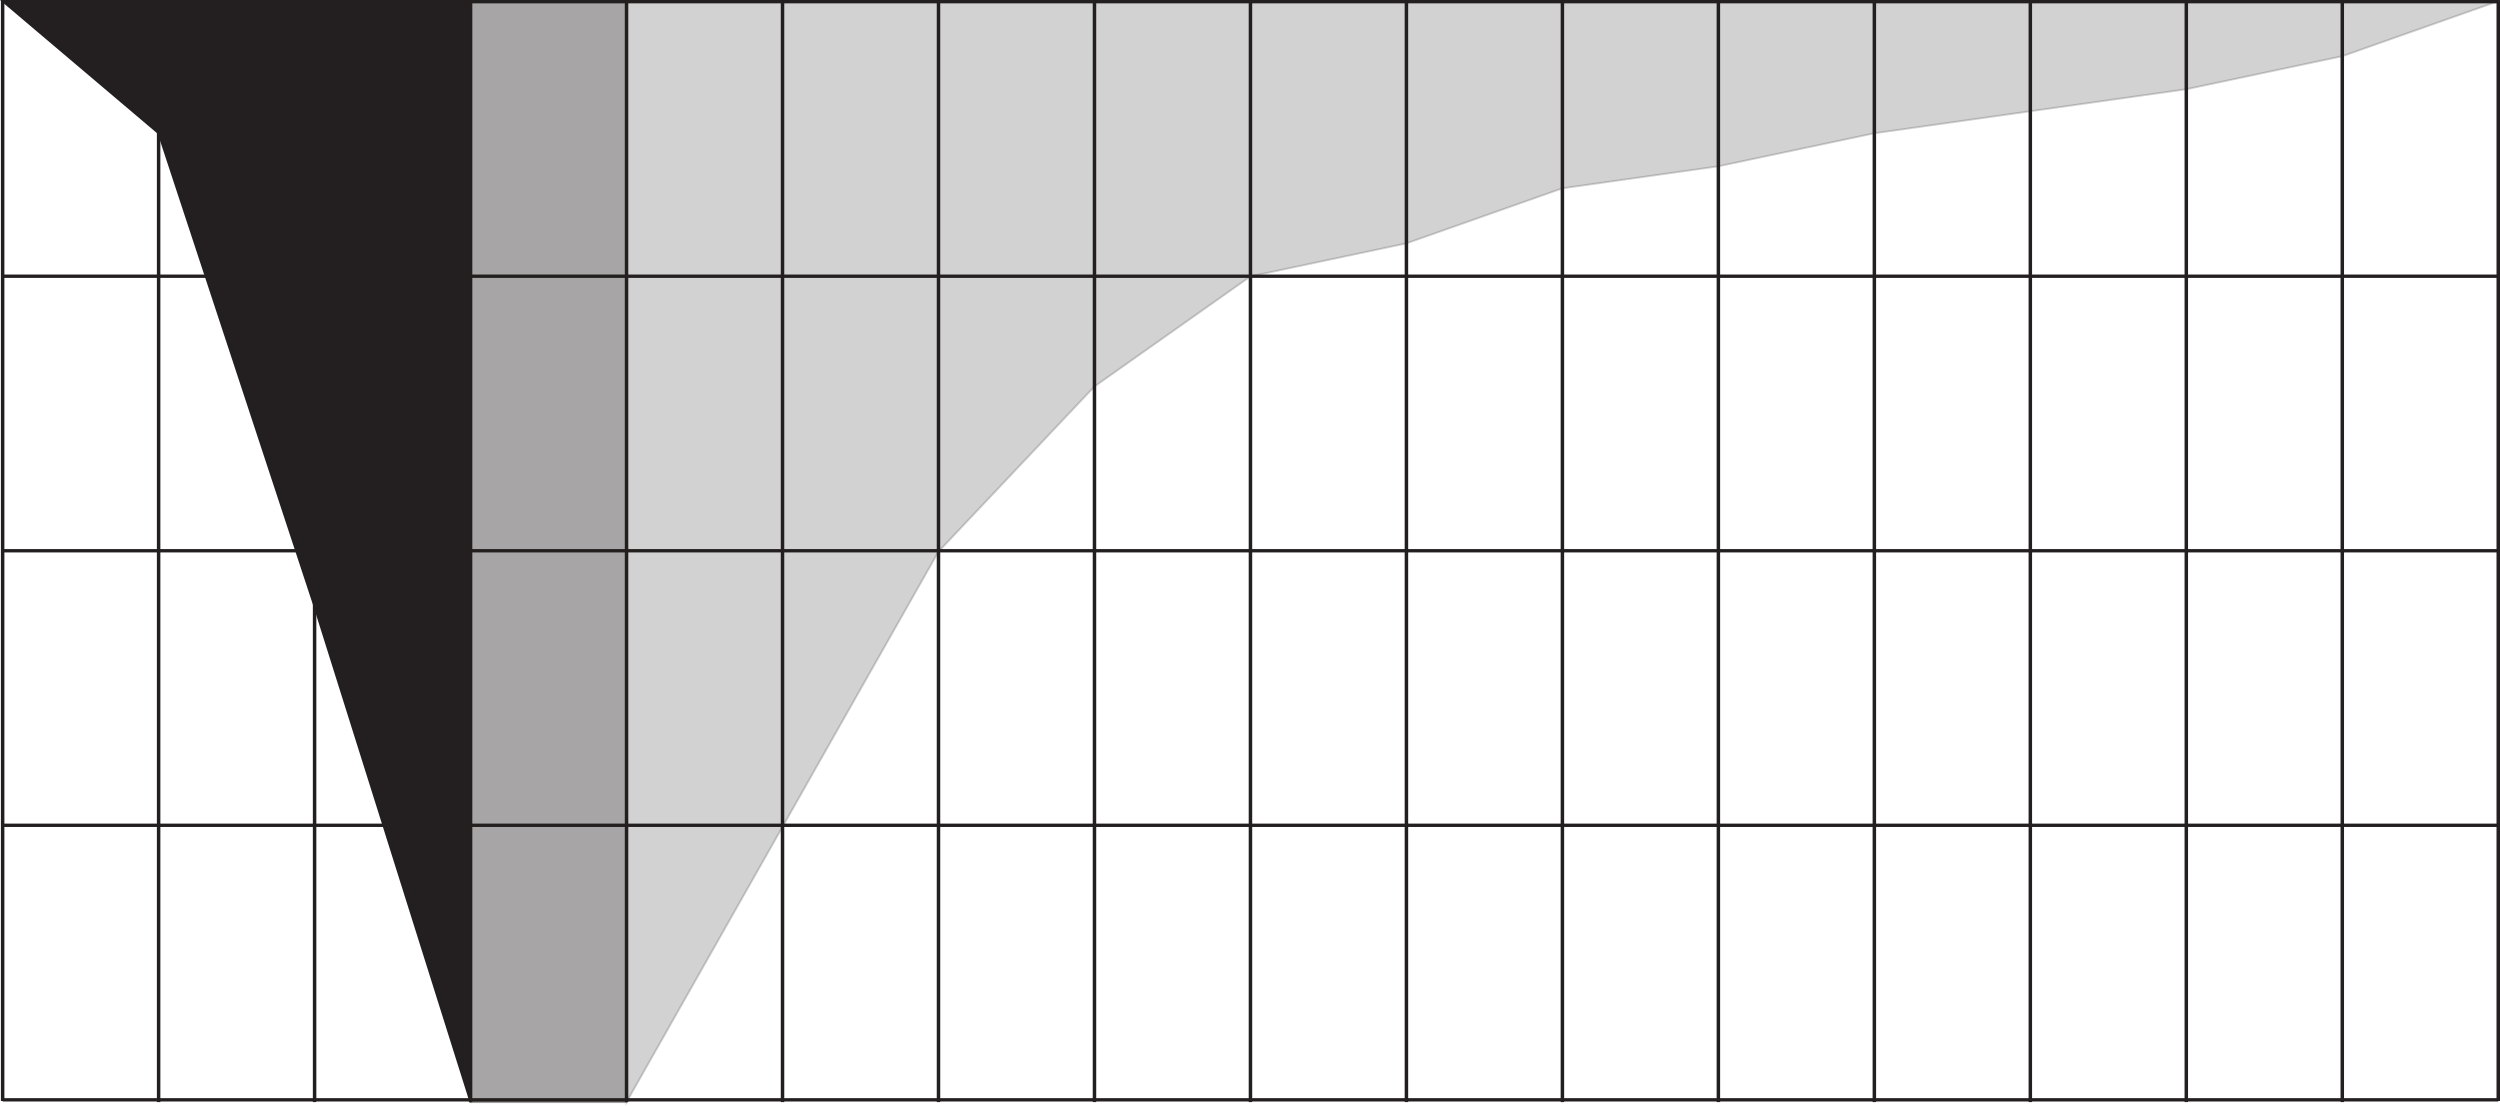 <?xml version="1.0" encoding="utf-8"?>
<!-- Generator: Adobe Illustrator 16.0.0, SVG Export Plug-In . SVG Version: 6.00 Build 0)  -->
<!DOCTYPE svg PUBLIC "-//W3C//DTD SVG 1.1//EN" "http://www.w3.org/Graphics/SVG/1.1/DTD/svg11.dtd">
<svg version="1.1" id="graphsvg" xmlns="http://www.w3.org/2000/svg" xmlns:xlink="http://www.w3.org/1999/xlink" x="0px" y="0px"
	 width="1289.582px" height="570.391px" viewBox="323.746 252.234 1289.582 570.391"
	 enable-background="new 323.746 252.234 1289.582 570.391" xml:space="preserve">
<line fill="none" stroke="#231F20" stroke-width="1.729" stroke-miterlimit="10" x1="325.11" y1="677.943" x2="1612.428" y2="677.943"/>
<line fill="none" stroke="#231F20" stroke-width="1.729" stroke-miterlimit="10" x1="325.109" y1="536.329" x2="1612.428" y2="536.329"/>
<line fill="none" stroke="#231F20" stroke-width="1.729" stroke-miterlimit="10" x1="325.11" y1="394.714" x2="1612.428" y2="394.714"/>
<line fill="none" stroke="#231F20" stroke-width="1.8" stroke-miterlimit="10" x1="405.567" y1="252.828" x2="405.567" y2="820.729"/>
<line fill="none" stroke="#231F20" stroke-width="1.8" stroke-miterlimit="10" x1="566.482" y1="252.828" x2="566.482" y2="820.729"/>
<line fill="none" stroke="#231F20" stroke-width="1.8" stroke-miterlimit="10" x1="646.939" y1="252.828" x2="646.939" y2="820.729"/>
<line fill="none" stroke="#231F20" stroke-width="1.8" stroke-miterlimit="10" x1="727.396" y1="252.828" x2="727.396" y2="820.729"/>
<line fill="none" stroke="#231F20" stroke-width="1.8" stroke-miterlimit="10" x1="807.854" y1="252.828" x2="807.854" y2="820.729"/>
<line fill="none" stroke="#231F20" stroke-width="1.8" stroke-miterlimit="10" x1="888.312" y1="252.828" x2="888.312" y2="820.729"/>
<line fill="none" stroke="#231F20" stroke-width="1.8" stroke-miterlimit="10" x1="968.77" y1="252.828" x2="968.77" y2="820.729"/>
<line fill="none" stroke="#231F20" stroke-width="1.8" stroke-miterlimit="10" x1="1049.227" y1="252.828" x2="1049.227" y2="820.729"/>
<line fill="none" stroke="#231F20" stroke-width="1.8" stroke-miterlimit="10" x1="1129.684" y1="252.828" x2="1129.684" y2="820.729"/>
<line fill="none" stroke="#231F20" stroke-width="1.8" stroke-miterlimit="10" x1="1210.141" y1="252.828" x2="1210.141" y2="820.729"/>
<line fill="none" stroke="#231F20" stroke-width="1.8" stroke-miterlimit="10" x1="1290.599" y1="252.828" x2="1290.599" y2="820.729"/>
<line fill="none" stroke="#231F20" stroke-width="1.8" stroke-miterlimit="10" x1="1371.056" y1="252.828" x2="1371.056" y2="820.729"/>
<path fill="none" stroke="#799AAA" stroke-width="1.8" stroke-miterlimit="10" d="M1419.275,820.729"/>
<path fill="none" stroke="#799AAA" stroke-width="1.8" stroke-miterlimit="10" d="M1419.275,252.828"/>
<line fill="none" stroke="#231F20" stroke-width="1.8" stroke-miterlimit="10" x1="1451.513" y1="252.828" x2="1451.513" y2="820.729"/>
<line fill="none" stroke="#231F20" stroke-width="1.8" stroke-miterlimit="10" x1="1531.971" y1="252.828" x2="1531.971" y2="820.729"/>
<path fill="none" stroke="#121212" stroke-width="3.841" stroke-miterlimit="10" d="M741.943,416.104"/>
<line fill="none" stroke="#231F20" stroke-width="1.8" stroke-miterlimit="10" x1="325.11" y1="252.268" x2="325.11" y2="820.168"/>
<line fill="none" stroke="#231F20" stroke-width="1.8" stroke-miterlimit="10" x1="1612.428" y1="252.268" x2="1612.428" y2="820.168"/>
<line fill="none" stroke="#231F20" stroke-width="1.729" stroke-miterlimit="10" x1="325.11" y1="253.099" x2="1612.428" y2="253.099"/>
<line fill="none" stroke="#231F20" stroke-width="1.729" stroke-miterlimit="10" x1="325.11" y1="819.559" x2="1612.428" y2="819.559"/>
<line fill="none" stroke="#231F20" stroke-width="1.8" stroke-miterlimit="10" x1="486.023" y1="252.828" x2="486.023" y2="820.729"/>
<polygon fill="#231F20" stroke="#231F20" points="325.11,252.828 405.567,252.828 405.567,320.977 "/>
<polygon fill="#231F20" stroke="#231F20" points="405.567,252.828 486.023,252.828 486.023,565.174 405.567,320.977 "/>
<polygon fill="#231F20" stroke="#231F20" points="486.023,252.828 566.48,252.828 566.48,820.729 486.023,565.174 "/>
<polygon opacity="0.4" fill="#231F20" stroke="#231F20" enable-background="new    " points="566.48,252.828 646.938,252.828 
	646.938,820.729 566.48,820.729 "/>
<polygon opacity="0.2" fill="#231F20" stroke="#231F20" enable-background="new    " points="646.938,252.828 727.395,252.828 
	727.395,678.754 646.938,820.729 "/>
<polygon opacity="0.2" fill="#231F20" stroke="#231F20" enable-background="new    " points="727.395,252.828 807.852,252.828 
	807.852,536.778 727.395,678.754 "/>
<polygon opacity="0.2" fill="#231F20" stroke="#231F20" enable-background="new    " points="807.852,252.828 888.309,252.828 
	888.309,451.594 807.852,536.778 "/>
<polygon opacity="0.2" fill="#231F20" stroke="#231F20" enable-background="new    " points="888.309,252.828 968.766,252.828 
	968.766,394.804 888.309,451.594 "/>
<polygon opacity="0.2" fill="#231F20" stroke="#231F20" enable-background="new    " points="968.766,252.828 1049.223,252.828 
	1049.223,377.767 968.766,394.804 "/>
<polygon opacity="0.2" fill="#231F20" stroke="#231F20" enable-background="new    " points="1049.223,252.828 1129.68,252.828 
	1129.68,349.371 1049.223,377.767 "/>
<polygon opacity="0.2" fill="#231F20" stroke="#231F20" enable-background="new    " points="1129.68,252.828 1210.137,252.828 
	1210.137,338.013 1129.68,349.371 "/>
<polygon opacity="0.2" fill="#231F20" stroke="#231F20" enable-background="new    " points="1210.137,252.828 1290.594,252.828 
	1290.594,320.977 1210.137,338.013 "/>
<polygon opacity="0.2" fill="#231F20" stroke="#231F20" enable-background="new    " points="1290.594,252.828 1371.051,252.828 
	1371.051,309.618 1290.594,320.977 "/>
<polygon opacity="0.2" fill="#231F20" stroke="#231F20" enable-background="new    " points="1371.051,252.828 1451.508,252.828 
	1451.508,298.26 1371.051,309.618 "/>
<polygon opacity="0.2" fill="#231F20" stroke="#231F20" enable-background="new    " points="1451.508,252.828 1531.965,252.828 
	1531.965,281.223 1451.508,298.26 "/>
<polygon opacity="0.2" fill="#231F20" stroke="#231F20" enable-background="new    " points="1531.965,252.828 1612.422,252.828 
	1612.422,252.828 1531.965,281.223 "/>
</svg>
